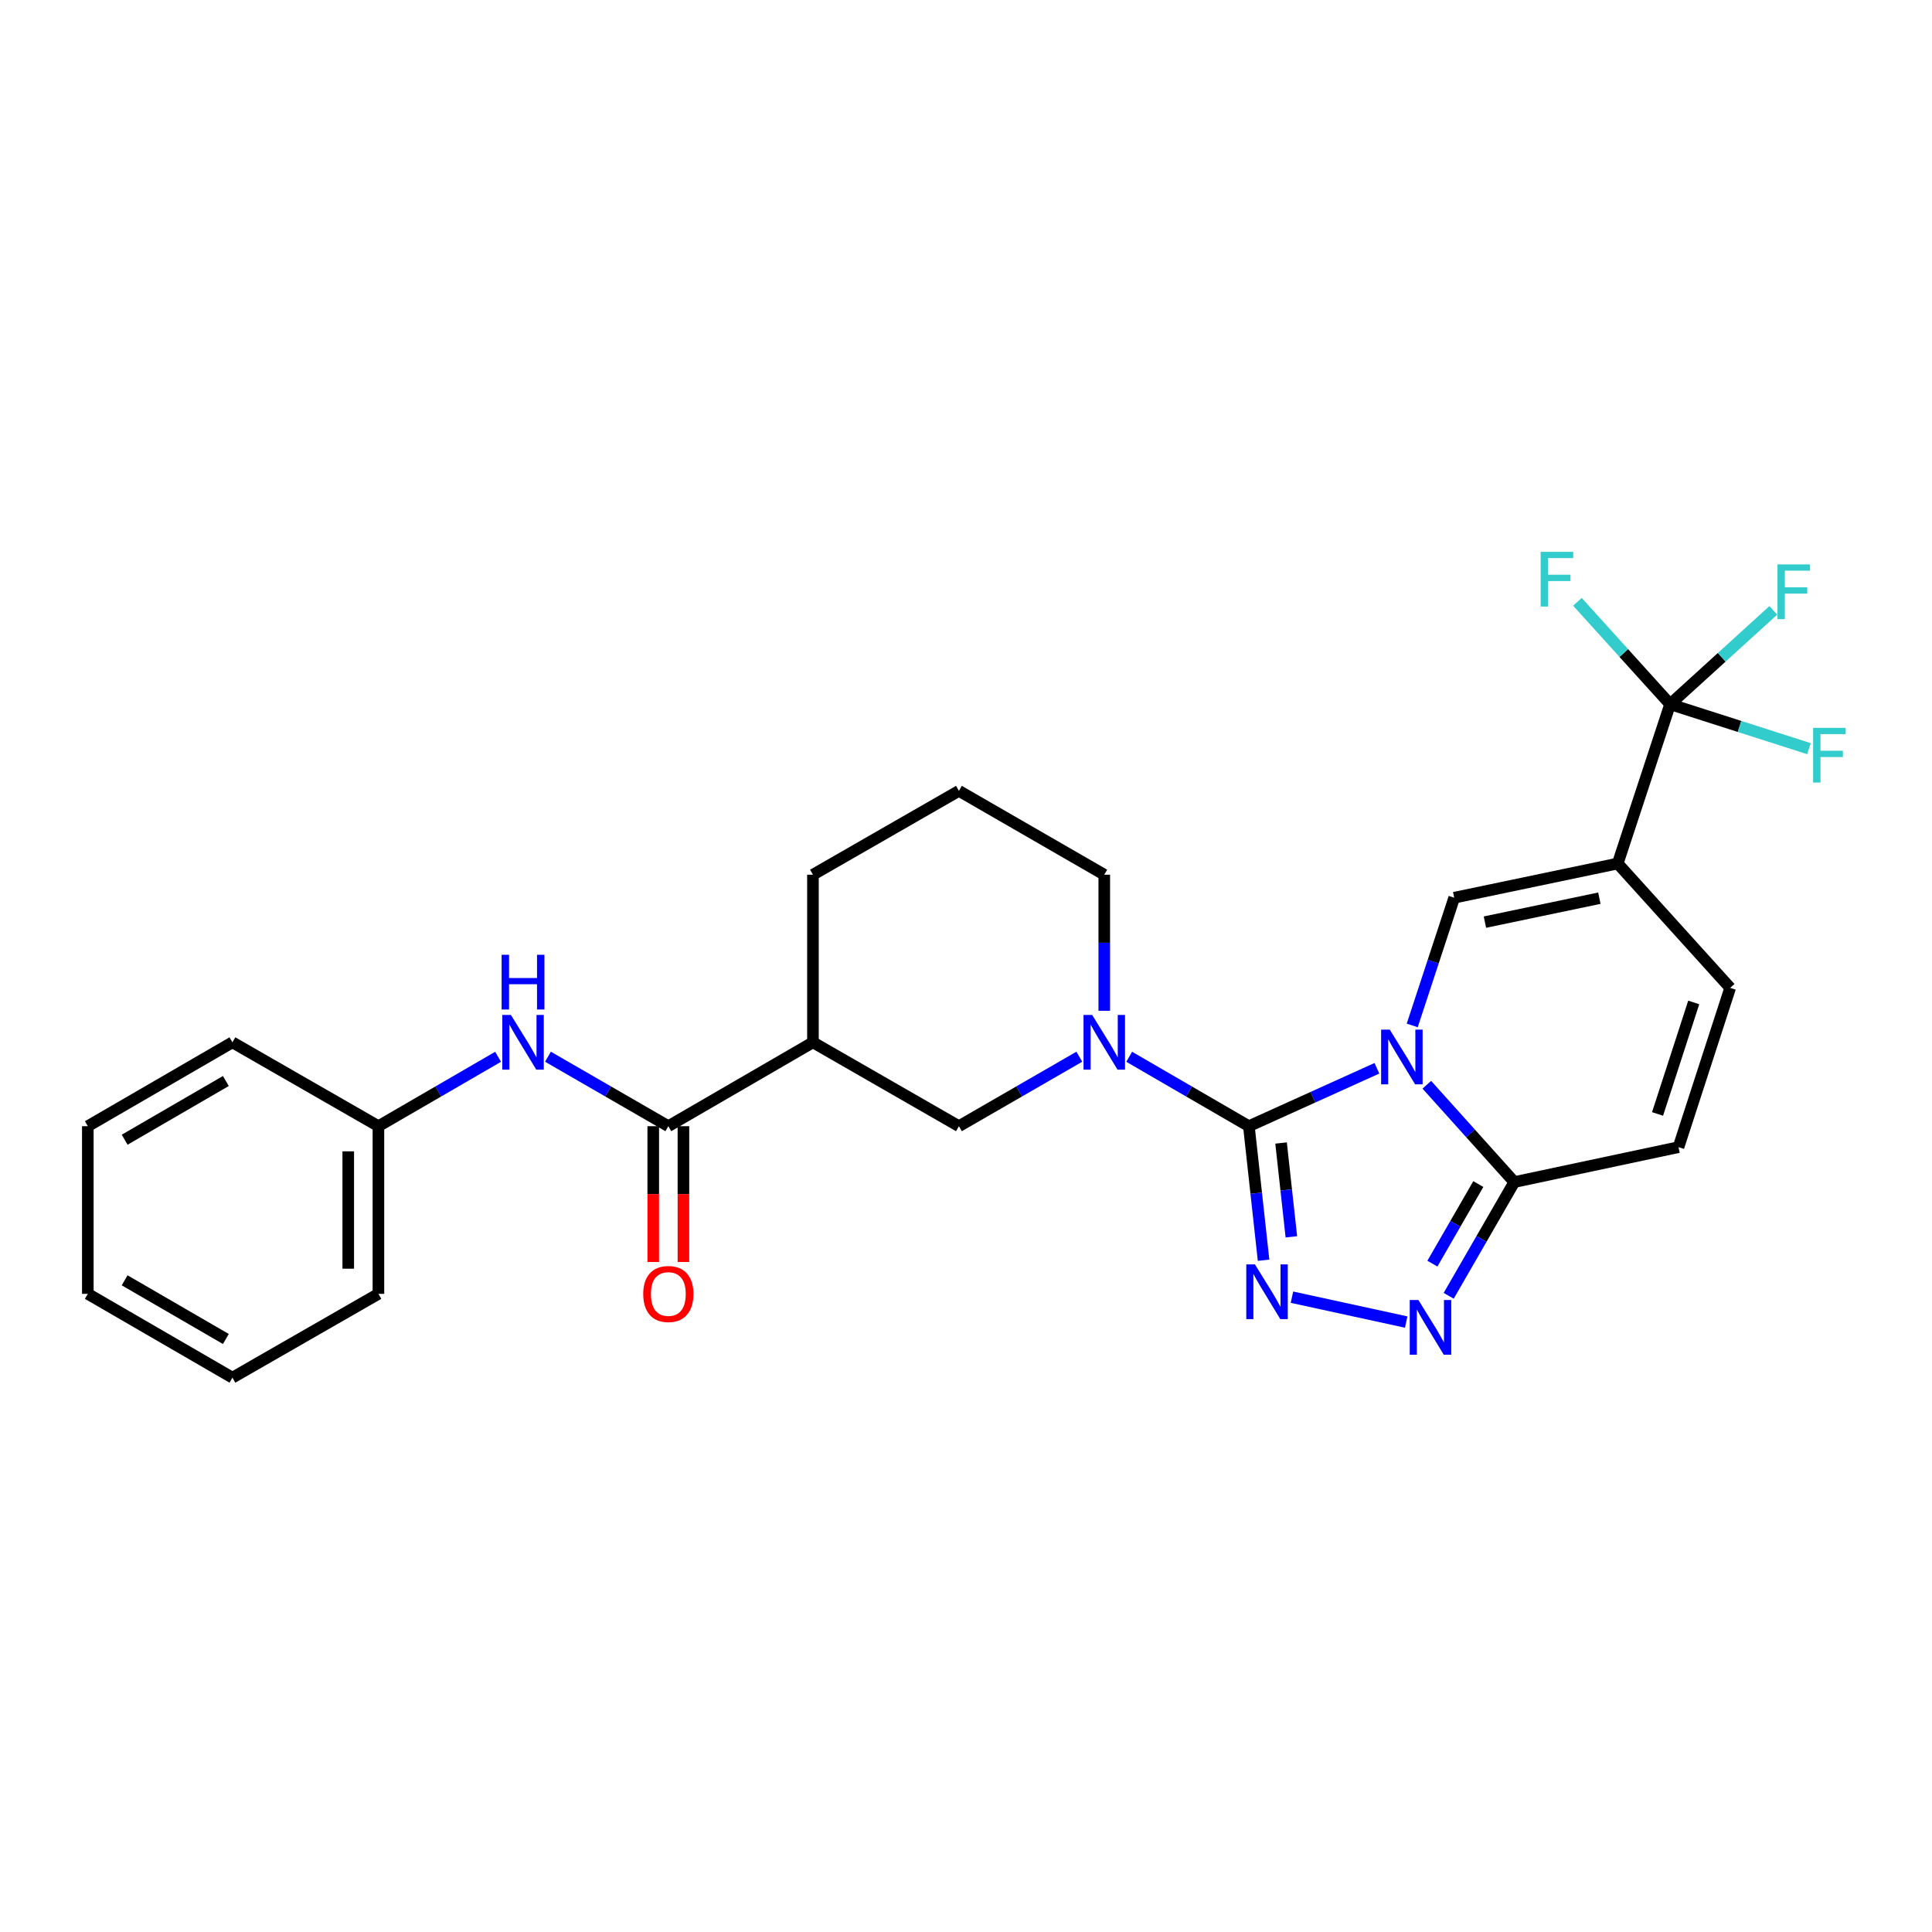 <?xml version='1.0' encoding='iso-8859-1'?>
<svg version='1.1' baseProfile='full'
              xmlns='http://www.w3.org/2000/svg'
                      xmlns:rdkit='http://www.rdkit.org/xml'
                      xmlns:xlink='http://www.w3.org/1999/xlink'
                  xml:space='preserve'
width='1000px' height='1000px' viewBox='0 0 1000 1000'>
<!-- END OF HEADER -->
<rect style='opacity:1.0;fill:#FFFFFF;stroke:none' width='1000' height='1000' x='0' y='0'> </rect>
<path class='bond-0' d='M 712.689,552.937 L 679.552,567.926' style='fill:none;fill-rule:evenodd;stroke:#0000FF;stroke-width:6px;stroke-linecap:butt;stroke-linejoin:miter;stroke-opacity:1' />
<path class='bond-0' d='M 679.552,567.926 L 646.415,582.915' style='fill:none;fill-rule:evenodd;stroke:#000000;stroke-width:6px;stroke-linecap:butt;stroke-linejoin:miter;stroke-opacity:1' />
<path class='bond-3' d='M 730.969,530.767 L 741.835,497.711' style='fill:none;fill-rule:evenodd;stroke:#0000FF;stroke-width:6px;stroke-linecap:butt;stroke-linejoin:miter;stroke-opacity:1' />
<path class='bond-3' d='M 741.835,497.711 L 752.7,464.656' style='fill:none;fill-rule:evenodd;stroke:#000000;stroke-width:6px;stroke-linecap:butt;stroke-linejoin:miter;stroke-opacity:1' />
<path class='bond-5' d='M 738.518,561.465 L 761.158,586.65' style='fill:none;fill-rule:evenodd;stroke:#0000FF;stroke-width:6px;stroke-linecap:butt;stroke-linejoin:miter;stroke-opacity:1' />
<path class='bond-5' d='M 761.158,586.65 L 783.798,611.836' style='fill:none;fill-rule:evenodd;stroke:#000000;stroke-width:6px;stroke-linecap:butt;stroke-linejoin:miter;stroke-opacity:1' />
<path class='bond-1' d='M 646.415,582.915 L 650.219,617.605' style='fill:none;fill-rule:evenodd;stroke:#000000;stroke-width:6px;stroke-linecap:butt;stroke-linejoin:miter;stroke-opacity:1' />
<path class='bond-1' d='M 650.219,617.605 L 654.023,652.294' style='fill:none;fill-rule:evenodd;stroke:#0000FF;stroke-width:6px;stroke-linecap:butt;stroke-linejoin:miter;stroke-opacity:1' />
<path class='bond-1' d='M 663.082,591.619 L 665.745,615.902' style='fill:none;fill-rule:evenodd;stroke:#000000;stroke-width:6px;stroke-linecap:butt;stroke-linejoin:miter;stroke-opacity:1' />
<path class='bond-1' d='M 665.745,615.902 L 668.408,640.185' style='fill:none;fill-rule:evenodd;stroke:#0000FF;stroke-width:6px;stroke-linecap:butt;stroke-linejoin:miter;stroke-opacity:1' />
<path class='bond-4' d='M 646.415,582.915 L 615.443,564.951' style='fill:none;fill-rule:evenodd;stroke:#000000;stroke-width:6px;stroke-linecap:butt;stroke-linejoin:miter;stroke-opacity:1' />
<path class='bond-4' d='M 615.443,564.951 L 584.471,546.988' style='fill:none;fill-rule:evenodd;stroke:#0000FF;stroke-width:6px;stroke-linecap:butt;stroke-linejoin:miter;stroke-opacity:1' />
<path class='bond-27' d='M 668.717,671.419 L 727.847,684.293' style='fill:none;fill-rule:evenodd;stroke:#0000FF;stroke-width:6px;stroke-linecap:butt;stroke-linejoin:miter;stroke-opacity:1' />
<path class='bond-2' d='M 837.327,446.955 L 752.7,464.656' style='fill:none;fill-rule:evenodd;stroke:#000000;stroke-width:6px;stroke-linecap:butt;stroke-linejoin:miter;stroke-opacity:1' />
<path class='bond-2' d='M 827.831,464.898 L 768.592,477.289' style='fill:none;fill-rule:evenodd;stroke:#000000;stroke-width:6px;stroke-linecap:butt;stroke-linejoin:miter;stroke-opacity:1' />
<path class='bond-7' d='M 837.327,446.955 L 864.451,364.506' style='fill:none;fill-rule:evenodd;stroke:#000000;stroke-width:6px;stroke-linecap:butt;stroke-linejoin:miter;stroke-opacity:1' />
<path class='bond-28' d='M 837.327,446.955 L 895.541,511.321' style='fill:none;fill-rule:evenodd;stroke:#000000;stroke-width:6px;stroke-linecap:butt;stroke-linejoin:miter;stroke-opacity:1' />
<path class='bond-11' d='M 558.656,546.954 L 527.497,564.935' style='fill:none;fill-rule:evenodd;stroke:#0000FF;stroke-width:6px;stroke-linecap:butt;stroke-linejoin:miter;stroke-opacity:1' />
<path class='bond-11' d='M 527.497,564.935 L 496.338,582.915' style='fill:none;fill-rule:evenodd;stroke:#000000;stroke-width:6px;stroke-linecap:butt;stroke-linejoin:miter;stroke-opacity:1' />
<path class='bond-18' d='M 571.568,523.175 L 571.568,487.959' style='fill:none;fill-rule:evenodd;stroke:#0000FF;stroke-width:6px;stroke-linecap:butt;stroke-linejoin:miter;stroke-opacity:1' />
<path class='bond-18' d='M 571.568,487.959 L 571.568,452.743' style='fill:none;fill-rule:evenodd;stroke:#000000;stroke-width:6px;stroke-linecap:butt;stroke-linejoin:miter;stroke-opacity:1' />
<path class='bond-6' d='M 783.798,611.836 L 766.82,641.268' style='fill:none;fill-rule:evenodd;stroke:#000000;stroke-width:6px;stroke-linecap:butt;stroke-linejoin:miter;stroke-opacity:1' />
<path class='bond-6' d='M 766.82,641.268 L 749.842,670.7' style='fill:none;fill-rule:evenodd;stroke:#0000FF;stroke-width:6px;stroke-linecap:butt;stroke-linejoin:miter;stroke-opacity:1' />
<path class='bond-6' d='M 765.176,612.861 L 753.291,633.464' style='fill:none;fill-rule:evenodd;stroke:#000000;stroke-width:6px;stroke-linecap:butt;stroke-linejoin:miter;stroke-opacity:1' />
<path class='bond-6' d='M 753.291,633.464 L 741.407,654.066' style='fill:none;fill-rule:evenodd;stroke:#0000FF;stroke-width:6px;stroke-linecap:butt;stroke-linejoin:miter;stroke-opacity:1' />
<path class='bond-12' d='M 783.798,611.836 L 868.79,593.761' style='fill:none;fill-rule:evenodd;stroke:#000000;stroke-width:6px;stroke-linecap:butt;stroke-linejoin:miter;stroke-opacity:1' />
<path class='bond-15' d='M 864.451,364.506 L 900.379,376.006' style='fill:none;fill-rule:evenodd;stroke:#000000;stroke-width:6px;stroke-linecap:butt;stroke-linejoin:miter;stroke-opacity:1' />
<path class='bond-15' d='M 900.379,376.006 L 936.307,387.505' style='fill:none;fill-rule:evenodd;stroke:#33CCCC;stroke-width:6px;stroke-linecap:butt;stroke-linejoin:miter;stroke-opacity:1' />
<path class='bond-16' d='M 864.451,364.506 L 840.463,338.006' style='fill:none;fill-rule:evenodd;stroke:#000000;stroke-width:6px;stroke-linecap:butt;stroke-linejoin:miter;stroke-opacity:1' />
<path class='bond-16' d='M 840.463,338.006 L 816.475,311.506' style='fill:none;fill-rule:evenodd;stroke:#33CCCC;stroke-width:6px;stroke-linecap:butt;stroke-linejoin:miter;stroke-opacity:1' />
<path class='bond-17' d='M 864.451,364.506 L 891.156,340.216' style='fill:none;fill-rule:evenodd;stroke:#000000;stroke-width:6px;stroke-linecap:butt;stroke-linejoin:miter;stroke-opacity:1' />
<path class='bond-17' d='M 891.156,340.216 L 917.862,315.926' style='fill:none;fill-rule:evenodd;stroke:#33CCCC;stroke-width:6px;stroke-linecap:butt;stroke-linejoin:miter;stroke-opacity:1' />
<path class='bond-8' d='M 345.931,582.915 L 420.778,539.504' style='fill:none;fill-rule:evenodd;stroke:#000000;stroke-width:6px;stroke-linecap:butt;stroke-linejoin:miter;stroke-opacity:1' />
<path class='bond-13' d='M 345.931,582.915 L 314.78,564.936' style='fill:none;fill-rule:evenodd;stroke:#000000;stroke-width:6px;stroke-linecap:butt;stroke-linejoin:miter;stroke-opacity:1' />
<path class='bond-13' d='M 314.78,564.936 L 283.629,546.956' style='fill:none;fill-rule:evenodd;stroke:#0000FF;stroke-width:6px;stroke-linecap:butt;stroke-linejoin:miter;stroke-opacity:1' />
<path class='bond-14' d='M 338.121,582.915 L 338.121,618.06' style='fill:none;fill-rule:evenodd;stroke:#000000;stroke-width:6px;stroke-linecap:butt;stroke-linejoin:miter;stroke-opacity:1' />
<path class='bond-14' d='M 338.121,618.06 L 338.121,653.204' style='fill:none;fill-rule:evenodd;stroke:#FF0000;stroke-width:6px;stroke-linecap:butt;stroke-linejoin:miter;stroke-opacity:1' />
<path class='bond-14' d='M 353.74,582.915 L 353.74,618.06' style='fill:none;fill-rule:evenodd;stroke:#000000;stroke-width:6px;stroke-linecap:butt;stroke-linejoin:miter;stroke-opacity:1' />
<path class='bond-14' d='M 353.74,618.06 L 353.74,653.204' style='fill:none;fill-rule:evenodd;stroke:#FF0000;stroke-width:6px;stroke-linecap:butt;stroke-linejoin:miter;stroke-opacity:1' />
<path class='bond-9' d='M 420.778,539.504 L 496.338,582.915' style='fill:none;fill-rule:evenodd;stroke:#000000;stroke-width:6px;stroke-linecap:butt;stroke-linejoin:miter;stroke-opacity:1' />
<path class='bond-29' d='M 420.778,539.504 L 420.778,452.743' style='fill:none;fill-rule:evenodd;stroke:#000000;stroke-width:6px;stroke-linecap:butt;stroke-linejoin:miter;stroke-opacity:1' />
<path class='bond-10' d='M 895.541,511.321 L 868.79,593.761' style='fill:none;fill-rule:evenodd;stroke:#000000;stroke-width:6px;stroke-linecap:butt;stroke-linejoin:miter;stroke-opacity:1' />
<path class='bond-10' d='M 876.672,518.866 L 857.946,576.575' style='fill:none;fill-rule:evenodd;stroke:#000000;stroke-width:6px;stroke-linecap:butt;stroke-linejoin:miter;stroke-opacity:1' />
<path class='bond-19' d='M 257.815,546.988 L 226.843,564.951' style='fill:none;fill-rule:evenodd;stroke:#0000FF;stroke-width:6px;stroke-linecap:butt;stroke-linejoin:miter;stroke-opacity:1' />
<path class='bond-19' d='M 226.843,564.951 L 195.87,582.915' style='fill:none;fill-rule:evenodd;stroke:#000000;stroke-width:6px;stroke-linecap:butt;stroke-linejoin:miter;stroke-opacity:1' />
<path class='bond-21' d='M 571.568,452.743 L 496.338,409.349' style='fill:none;fill-rule:evenodd;stroke:#000000;stroke-width:6px;stroke-linecap:butt;stroke-linejoin:miter;stroke-opacity:1' />
<path class='bond-22' d='M 195.87,582.915 L 195.87,669.694' style='fill:none;fill-rule:evenodd;stroke:#000000;stroke-width:6px;stroke-linecap:butt;stroke-linejoin:miter;stroke-opacity:1' />
<path class='bond-22' d='M 180.252,595.932 L 180.252,656.677' style='fill:none;fill-rule:evenodd;stroke:#000000;stroke-width:6px;stroke-linecap:butt;stroke-linejoin:miter;stroke-opacity:1' />
<path class='bond-23' d='M 195.87,582.915 L 120.302,539.504' style='fill:none;fill-rule:evenodd;stroke:#000000;stroke-width:6px;stroke-linecap:butt;stroke-linejoin:miter;stroke-opacity:1' />
<path class='bond-20' d='M 420.778,452.743 L 496.338,409.349' style='fill:none;fill-rule:evenodd;stroke:#000000;stroke-width:6px;stroke-linecap:butt;stroke-linejoin:miter;stroke-opacity:1' />
<path class='bond-24' d='M 195.87,669.694 L 120.302,713.079' style='fill:none;fill-rule:evenodd;stroke:#000000;stroke-width:6px;stroke-linecap:butt;stroke-linejoin:miter;stroke-opacity:1' />
<path class='bond-25' d='M 120.302,539.504 L 45.455,582.915' style='fill:none;fill-rule:evenodd;stroke:#000000;stroke-width:6px;stroke-linecap:butt;stroke-linejoin:miter;stroke-opacity:1' />
<path class='bond-25' d='M 116.911,559.526 L 64.518,589.914' style='fill:none;fill-rule:evenodd;stroke:#000000;stroke-width:6px;stroke-linecap:butt;stroke-linejoin:miter;stroke-opacity:1' />
<path class='bond-30' d='M 120.302,713.079 L 45.455,669.694' style='fill:none;fill-rule:evenodd;stroke:#000000;stroke-width:6px;stroke-linecap:butt;stroke-linejoin:miter;stroke-opacity:1' />
<path class='bond-30' d='M 116.908,693.058 L 64.514,662.689' style='fill:none;fill-rule:evenodd;stroke:#000000;stroke-width:6px;stroke-linecap:butt;stroke-linejoin:miter;stroke-opacity:1' />
<path class='bond-26' d='M 45.455,582.915 L 45.455,669.694' style='fill:none;fill-rule:evenodd;stroke:#000000;stroke-width:6px;stroke-linecap:butt;stroke-linejoin:miter;stroke-opacity:1' />
<path  class='atom-0' d='M 719.342 532.936
L 728.622 547.936
Q 729.542 549.416, 731.022 552.096
Q 732.502 554.776, 732.582 554.936
L 732.582 532.936
L 736.342 532.936
L 736.342 561.256
L 732.462 561.256
L 722.502 544.856
Q 721.342 542.936, 720.102 540.736
Q 718.902 538.536, 718.542 537.856
L 718.542 561.256
L 714.862 561.256
L 714.862 532.936
L 719.342 532.936
' fill='#0000FF'/>
<path  class='atom-2' d='M 649.553 654.449
L 658.833 669.449
Q 659.753 670.929, 661.233 673.609
Q 662.713 676.289, 662.793 676.449
L 662.793 654.449
L 666.553 654.449
L 666.553 682.769
L 662.673 682.769
L 652.713 666.369
Q 651.553 664.449, 650.313 662.249
Q 649.113 660.049, 648.753 659.369
L 648.753 682.769
L 645.073 682.769
L 645.073 654.449
L 649.553 654.449
' fill='#0000FF'/>
<path  class='atom-5' d='M 565.308 525.344
L 574.588 540.344
Q 575.508 541.824, 576.988 544.504
Q 578.468 547.184, 578.548 547.344
L 578.548 525.344
L 582.308 525.344
L 582.308 553.664
L 578.428 553.664
L 568.468 537.264
Q 567.308 535.344, 566.068 533.144
Q 564.868 530.944, 564.508 530.264
L 564.508 553.664
L 560.828 553.664
L 560.828 525.344
L 565.308 525.344
' fill='#0000FF'/>
<path  class='atom-7' d='M 734.162 672.87
L 743.442 687.87
Q 744.362 689.35, 745.842 692.03
Q 747.322 694.71, 747.402 694.87
L 747.402 672.87
L 751.162 672.87
L 751.162 701.19
L 747.282 701.19
L 737.322 684.79
Q 736.162 682.87, 734.922 680.67
Q 733.722 678.47, 733.362 677.79
L 733.362 701.19
L 729.682 701.19
L 729.682 672.87
L 734.162 672.87
' fill='#0000FF'/>
<path  class='atom-14' d='M 264.458 525.344
L 273.738 540.344
Q 274.658 541.824, 276.138 544.504
Q 277.618 547.184, 277.698 547.344
L 277.698 525.344
L 281.458 525.344
L 281.458 553.664
L 277.578 553.664
L 267.618 537.264
Q 266.458 535.344, 265.218 533.144
Q 264.018 530.944, 263.658 530.264
L 263.658 553.664
L 259.978 553.664
L 259.978 525.344
L 264.458 525.344
' fill='#0000FF'/>
<path  class='atom-14' d='M 259.638 494.192
L 263.478 494.192
L 263.478 506.232
L 277.958 506.232
L 277.958 494.192
L 281.798 494.192
L 281.798 522.512
L 277.958 522.512
L 277.958 509.432
L 263.478 509.432
L 263.478 522.512
L 259.638 522.512
L 259.638 494.192
' fill='#0000FF'/>
<path  class='atom-15' d='M 332.931 669.774
Q 332.931 662.974, 336.291 659.174
Q 339.651 655.374, 345.931 655.374
Q 352.211 655.374, 355.571 659.174
Q 358.931 662.974, 358.931 669.774
Q 358.931 676.654, 355.531 680.574
Q 352.131 684.454, 345.931 684.454
Q 339.691 684.454, 336.291 680.574
Q 332.931 676.694, 332.931 669.774
M 345.931 681.254
Q 350.251 681.254, 352.571 678.374
Q 354.931 675.454, 354.931 669.774
Q 354.931 664.214, 352.571 661.414
Q 350.251 658.574, 345.931 658.574
Q 341.611 658.574, 339.251 661.374
Q 336.931 664.174, 336.931 669.774
Q 336.931 675.494, 339.251 678.374
Q 341.611 681.254, 345.931 681.254
' fill='#FF0000'/>
<path  class='atom-16' d='M 938.471 376.733
L 955.311 376.733
L 955.311 379.973
L 942.271 379.973
L 942.271 388.573
L 953.871 388.573
L 953.871 391.853
L 942.271 391.853
L 942.271 405.053
L 938.471 405.053
L 938.471 376.733
' fill='#33CCCC'/>
<path  class='atom-17' d='M 797.453 285.633
L 814.293 285.633
L 814.293 288.873
L 801.253 288.873
L 801.253 297.473
L 812.853 297.473
L 812.853 300.753
L 801.253 300.753
L 801.253 313.953
L 797.453 313.953
L 797.453 285.633
' fill='#33CCCC'/>
<path  class='atom-18' d='M 920.024 292.141
L 936.864 292.141
L 936.864 295.381
L 923.824 295.381
L 923.824 303.981
L 935.424 303.981
L 935.424 307.261
L 923.824 307.261
L 923.824 320.461
L 920.024 320.461
L 920.024 292.141
' fill='#33CCCC'/>
</svg>
